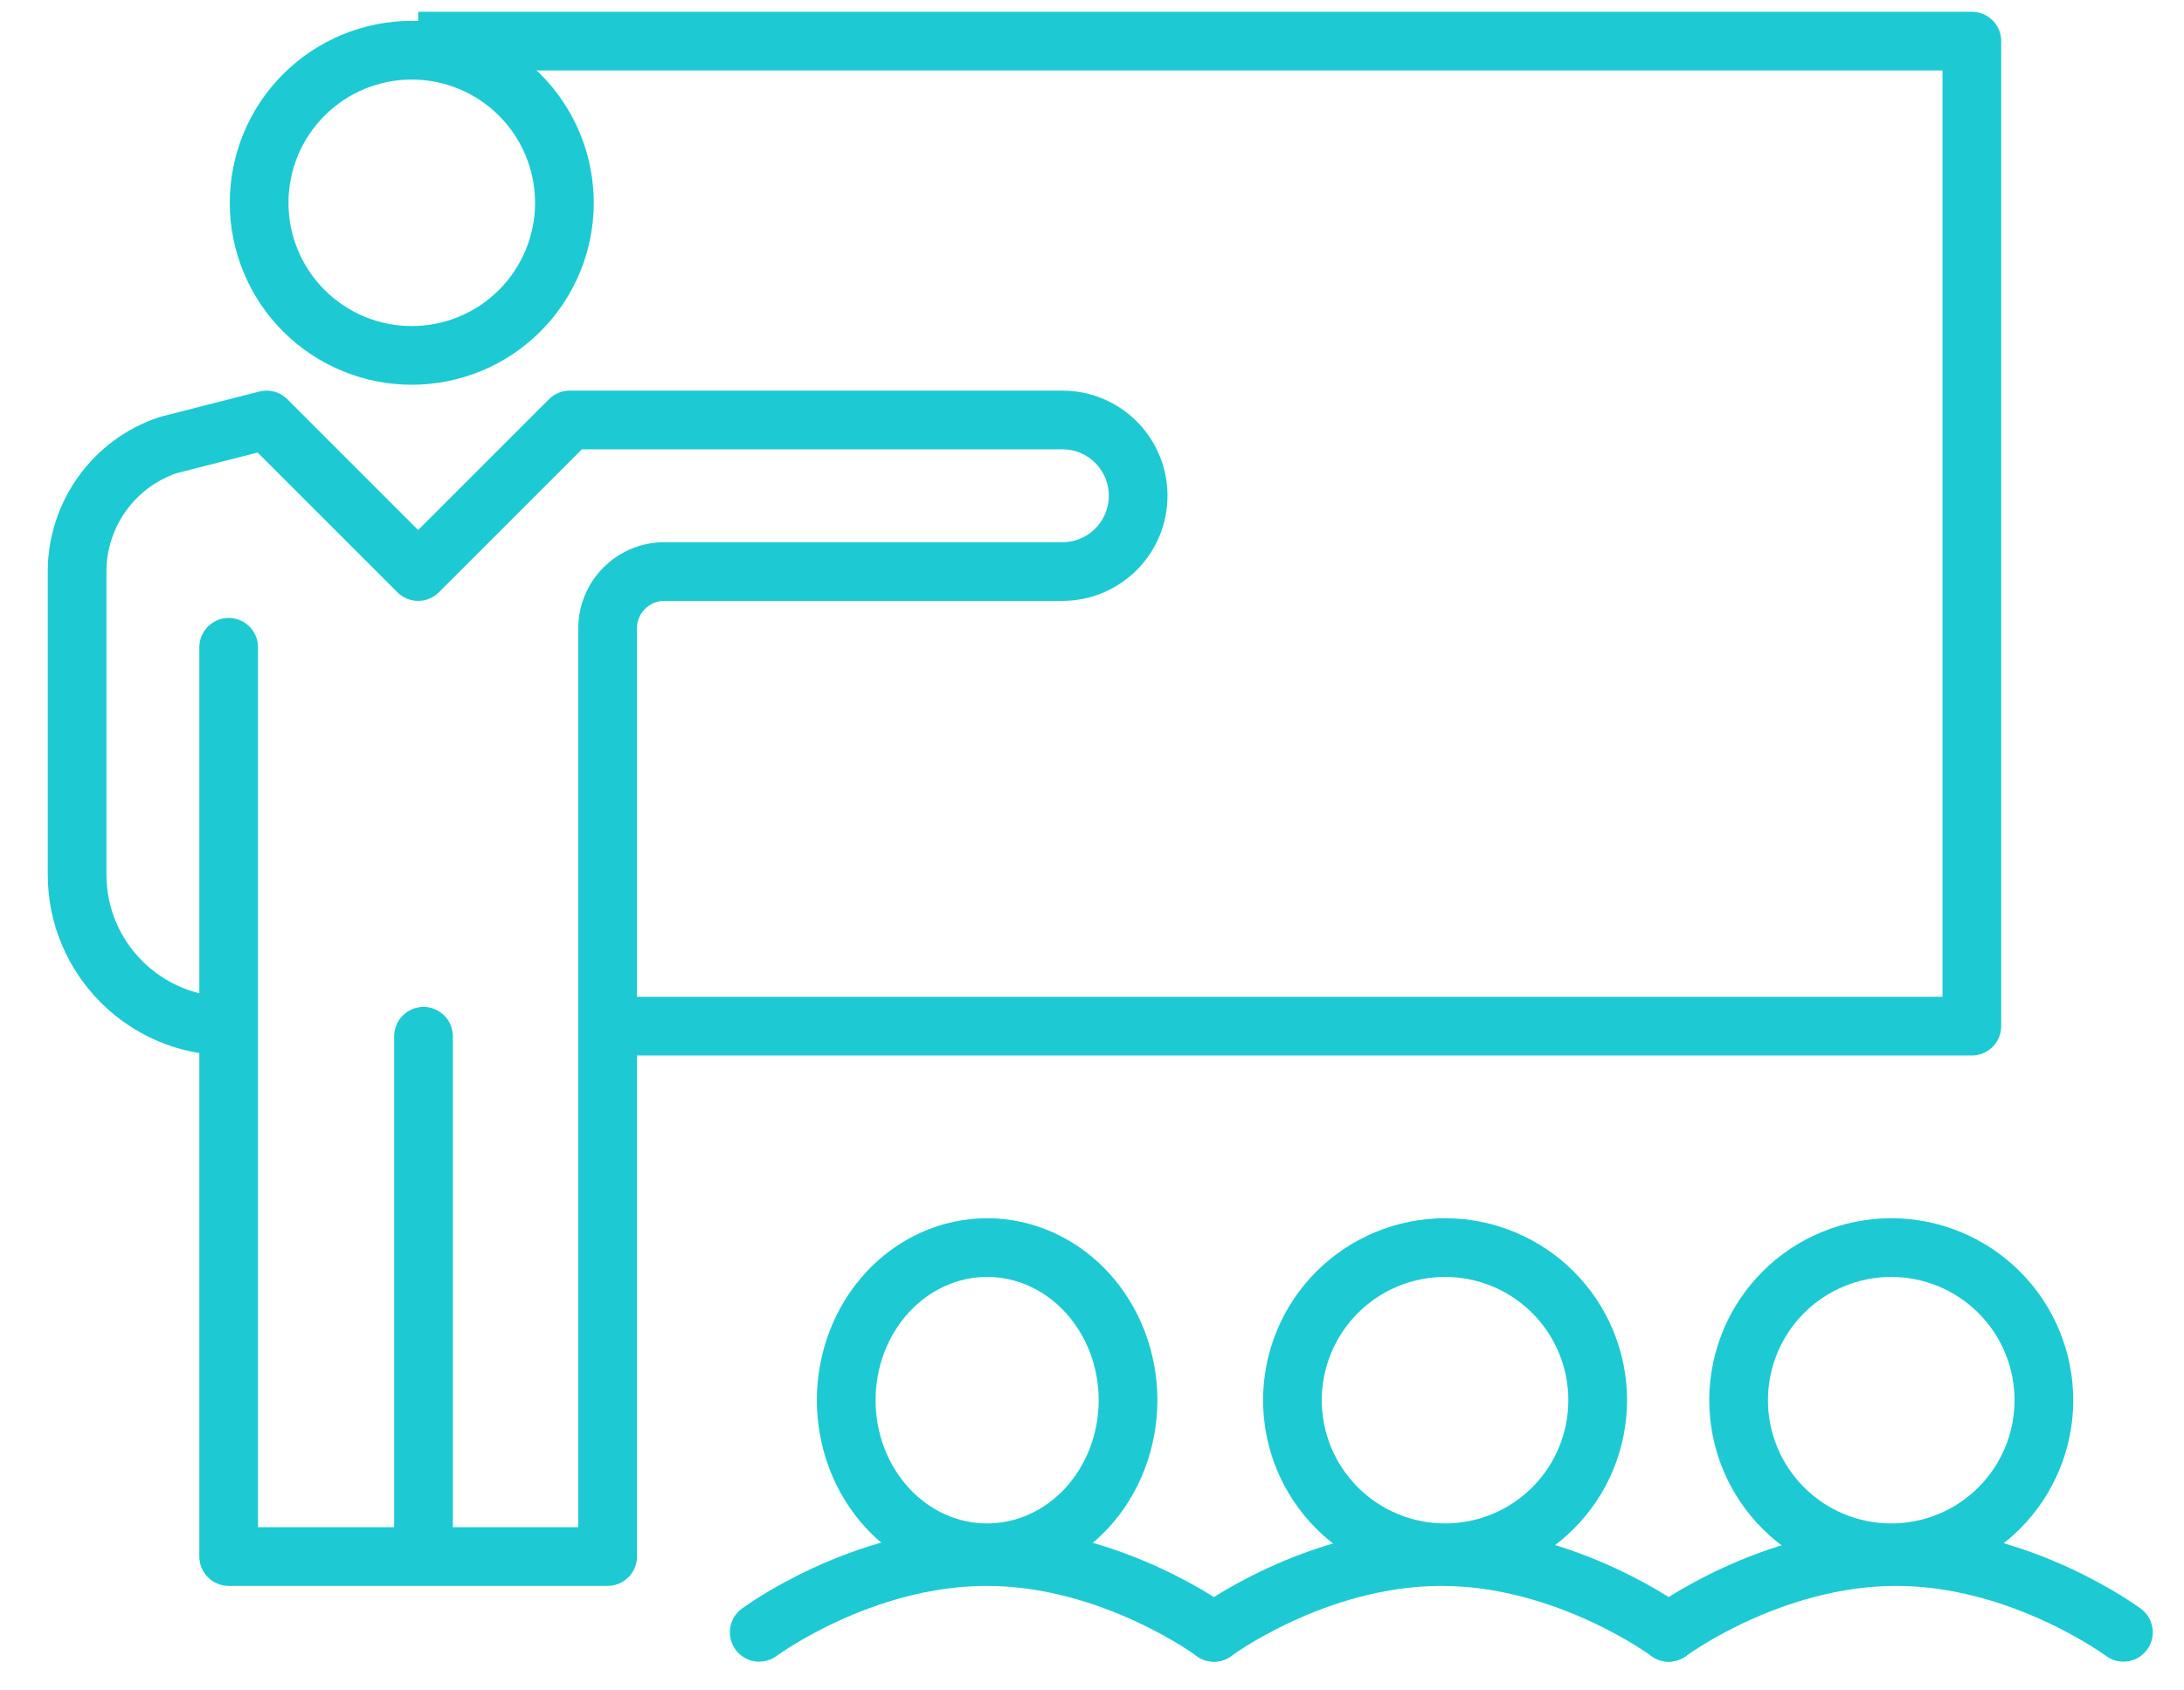 <?xml version="1.0" encoding="UTF-8"?>
<svg width="93px" height="72px" viewBox="0 0 93 72" version="1.1" xmlns="http://www.w3.org/2000/svg" xmlns:xlink="http://www.w3.org/1999/xlink">
    <title>icon-training</title>
    <g id="icon-training" stroke="none" stroke-width="1" fill="none" fill-rule="evenodd" stroke-linejoin="round">
        <g id="Group-82" transform="translate(3.283, 1.751)" stroke="#1DCAD3" stroke-width="2.5">
            <path d="M29.046,67.774 C29.046,67.774 33.383,64.547 38.728,64.547 C44.074,64.547 48.41,67.774 48.41,67.774" id="Stroke-62" stroke-linecap="round"></path>
            <path d="M48.41,67.774 C48.41,67.774 52.747,64.547 58.092,64.547 C63.438,64.547 67.774,67.774 67.774,67.774" id="Stroke-64" stroke-linecap="round"></path>
            <path d="M67.774,67.774 C67.774,67.774 72.111,64.547 77.456,64.547 C82.802,64.547 87.138,67.774 87.138,67.774" id="Stroke-66" stroke-linecap="round"></path>
            <polyline id="Stroke-68" points="22.592 41.955 80.683 41.955 80.683 0 14.524 0"></polyline>
            <path d="M14.251,0.387 C14.678,0.387 15.1,0.429 15.519,0.512 C15.938,0.595 16.344,0.719 16.738,0.882 C17.133,1.045 17.507,1.245 17.862,1.482 C18.217,1.72 18.545,1.989 18.847,2.291 C19.149,2.593 19.418,2.921 19.656,3.276 C19.893,3.631 20.093,4.005 20.256,4.399 C20.42,4.794 20.543,5.2 20.626,5.619 C20.709,6.037 20.751,6.46 20.751,6.887 C20.751,7.314 20.709,7.737 20.626,8.155 C20.543,8.574 20.42,8.98 20.256,9.375 C20.093,9.769 19.893,10.143 19.656,10.498 C19.418,10.853 19.149,11.181 18.847,11.483 C18.545,11.785 18.217,12.054 17.862,12.292 C17.507,12.529 17.133,12.729 16.738,12.892 C16.344,13.055 15.938,13.179 15.519,13.262 C15.1,13.345 14.678,13.387 14.251,13.387 C13.824,13.387 13.402,13.345 12.983,13.262 C12.564,13.179 12.158,13.055 11.764,12.892 C11.369,12.729 10.995,12.529 10.64,12.292 C10.285,12.054 9.957,11.785 9.655,11.483 C9.353,11.181 9.084,10.853 8.846,10.498 C8.609,10.143 8.409,9.769 8.246,9.375 C8.082,8.98 7.959,8.574 7.876,8.155 C7.793,7.737 7.751,7.314 7.751,6.887 C7.751,6.46 7.793,6.037 7.876,5.619 C7.959,5.2 8.082,4.794 8.246,4.399 C8.409,4.005 8.609,3.631 8.846,3.276 C9.084,2.921 9.353,2.593 9.655,2.291 C9.957,1.989 10.285,1.72 10.64,1.482 C10.995,1.245 11.369,1.045 11.764,0.882 C12.158,0.719 12.564,0.595 12.983,0.512 C13.402,0.429 13.824,0.387 14.251,0.387 Z" id="Stroke-70"></path>
            <path d="M6.455,25.819 L6.455,64.546 L22.591,64.546 L22.591,25.012 C22.591,23.676 23.676,22.592 25.012,22.592 L41.955,22.592 C43.738,22.592 45.182,21.147 45.182,19.364 C45.182,17.581 43.738,16.137 41.955,16.137 L20.978,16.137 L14.523,22.592 L8.069,16.137 L3.886,17.204 C1.571,17.97 0,20.15 0,22.592 L0,35.501 C0,39.065 2.89,41.955 6.455,41.955" id="Stroke-72" stroke-linecap="round"></path>
            <line x1="14.751" y1="42.387" x2="14.751" y2="64.387" id="Stroke-74" stroke-linecap="round"></line>
            <path d="M38.751,51.387 C39.145,51.387 39.535,51.429 39.922,51.512 C40.308,51.595 40.683,51.719 41.047,51.882 C41.411,52.045 41.757,52.245 42.084,52.482 C42.412,52.72 42.715,52.989 42.994,53.291 C43.272,53.593 43.521,53.921 43.74,54.276 C43.959,54.631 44.144,55.005 44.294,55.399 C44.445,55.794 44.559,56.2 44.636,56.619 C44.713,57.037 44.751,57.46 44.751,57.887 C44.751,58.314 44.713,58.737 44.636,59.155 C44.559,59.574 44.445,59.98 44.294,60.375 C44.144,60.769 43.959,61.143 43.74,61.498 C43.521,61.853 43.272,62.181 42.994,62.483 C42.715,62.785 42.412,63.054 42.084,63.292 C41.757,63.529 41.411,63.729 41.047,63.892 C40.683,64.055 40.308,64.179 39.922,64.262 C39.535,64.345 39.145,64.387 38.751,64.387 C38.357,64.387 37.967,64.345 37.58,64.262 C37.194,64.179 36.819,64.055 36.455,63.892 C36.091,63.729 35.745,63.529 35.418,63.292 C35.09,63.054 34.787,62.785 34.508,62.483 C34.23,62.181 33.981,61.853 33.762,61.498 C33.543,61.143 33.358,60.769 33.208,60.375 C33.057,59.98 32.943,59.574 32.866,59.155 C32.789,58.737 32.751,58.314 32.751,57.887 C32.751,57.46 32.789,57.037 32.866,56.619 C32.943,56.2 33.057,55.794 33.208,55.399 C33.358,55.005 33.543,54.631 33.762,54.276 C33.981,53.921 34.23,53.593 34.508,53.291 C34.787,52.989 35.09,52.72 35.418,52.482 C35.745,52.245 36.091,52.045 36.455,51.882 C36.819,51.719 37.194,51.595 37.58,51.512 C37.967,51.429 38.357,51.387 38.751,51.387 Z" id="Stroke-76"></path>
            <path d="M58.251,51.387 C58.678,51.387 59.1,51.429 59.519,51.512 C59.938,51.595 60.344,51.719 60.738,51.882 C61.133,52.045 61.507,52.245 61.862,52.482 C62.217,52.72 62.545,52.989 62.847,53.291 C63.149,53.593 63.418,53.921 63.656,54.276 C63.893,54.631 64.093,55.005 64.256,55.399 C64.42,55.794 64.543,56.2 64.626,56.619 C64.709,57.037 64.751,57.46 64.751,57.887 C64.751,58.314 64.709,58.737 64.626,59.155 C64.543,59.574 64.42,59.98 64.256,60.375 C64.093,60.769 63.893,61.143 63.656,61.498 C63.418,61.853 63.149,62.181 62.847,62.483 C62.545,62.785 62.217,63.054 61.862,63.292 C61.507,63.529 61.133,63.729 60.738,63.892 C60.344,64.055 59.938,64.179 59.519,64.262 C59.1,64.345 58.678,64.387 58.251,64.387 C57.824,64.387 57.402,64.345 56.983,64.262 C56.564,64.179 56.158,64.055 55.764,63.892 C55.369,63.729 54.995,63.529 54.64,63.292 C54.285,63.054 53.957,62.785 53.655,62.483 C53.353,62.181 53.084,61.853 52.846,61.498 C52.609,61.143 52.409,60.769 52.246,60.375 C52.082,59.98 51.959,59.574 51.876,59.155 C51.793,58.737 51.751,58.314 51.751,57.887 C51.751,57.46 51.793,57.037 51.876,56.619 C51.959,56.2 52.082,55.794 52.246,55.399 C52.409,55.005 52.609,54.631 52.846,54.276 C53.084,53.921 53.353,53.593 53.655,53.291 C53.957,52.989 54.285,52.72 54.64,52.482 C54.995,52.245 55.369,52.045 55.764,51.882 C56.158,51.719 56.564,51.595 56.983,51.512 C57.402,51.429 57.824,51.387 58.251,51.387 Z" id="Stroke-78"></path>
            <path d="M77.251,51.387 C77.678,51.387 78.1,51.429 78.519,51.512 C78.938,51.595 79.344,51.719 79.738,51.882 C80.133,52.045 80.507,52.245 80.862,52.482 C81.217,52.72 81.545,52.989 81.847,53.291 C82.149,53.593 82.418,53.921 82.656,54.276 C82.893,54.631 83.093,55.005 83.256,55.399 C83.42,55.794 83.543,56.2 83.626,56.619 C83.709,57.037 83.751,57.46 83.751,57.887 C83.751,58.314 83.709,58.737 83.626,59.155 C83.543,59.574 83.42,59.98 83.256,60.375 C83.093,60.769 82.893,61.143 82.656,61.498 C82.418,61.853 82.149,62.181 81.847,62.483 C81.545,62.785 81.217,63.054 80.862,63.292 C80.507,63.529 80.133,63.729 79.738,63.892 C79.344,64.055 78.938,64.179 78.519,64.262 C78.1,64.345 77.678,64.387 77.251,64.387 C76.824,64.387 76.402,64.345 75.983,64.262 C75.564,64.179 75.158,64.055 74.764,63.892 C74.369,63.729 73.995,63.529 73.64,63.292 C73.285,63.054 72.957,62.785 72.655,62.483 C72.353,62.181 72.084,61.853 71.846,61.498 C71.609,61.143 71.409,60.769 71.246,60.375 C71.082,59.98 70.959,59.574 70.876,59.155 C70.793,58.737 70.751,58.314 70.751,57.887 C70.751,57.46 70.793,57.037 70.876,56.619 C70.959,56.2 71.082,55.794 71.246,55.399 C71.409,55.005 71.609,54.631 71.846,54.276 C72.084,53.921 72.353,53.593 72.655,53.291 C72.957,52.989 73.285,52.72 73.64,52.482 C73.995,52.245 74.369,52.045 74.764,51.882 C75.158,51.719 75.564,51.595 75.983,51.512 C76.402,51.429 76.824,51.387 77.251,51.387 Z" id="Stroke-80"></path>
        </g>
    </g>
</svg>